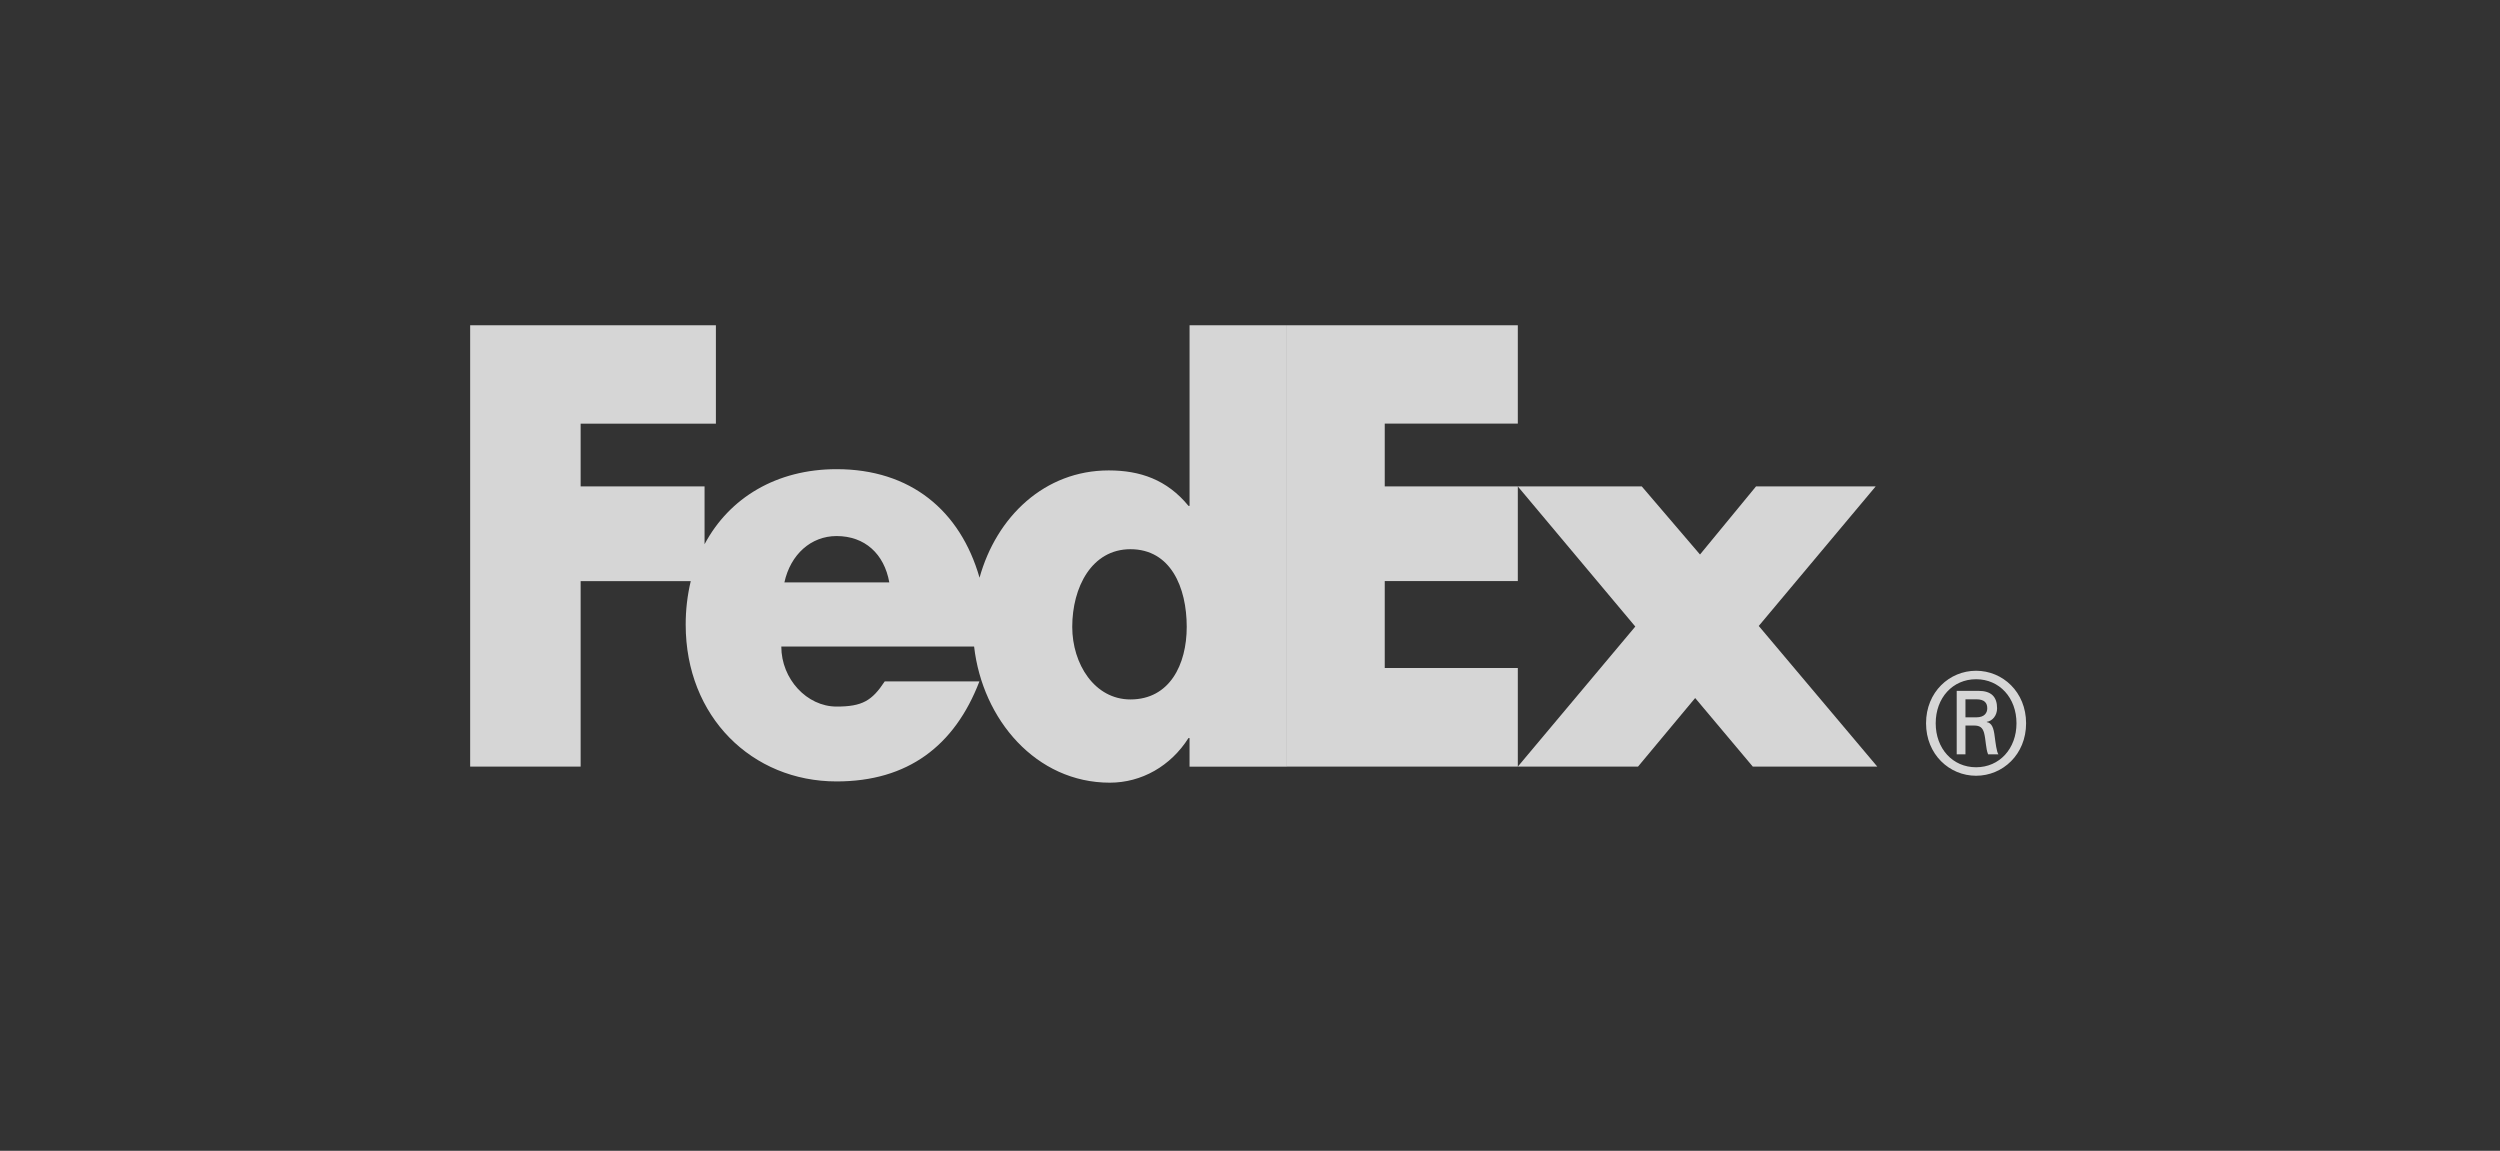 <svg width="126" height="58" viewBox="0 0 126 58" fill="none" xmlns="http://www.w3.org/2000/svg">
<rect x="0" y="0" width="126" height="58" fill="#333333" stroke="none"/>
<g opacity="0.8">
<g clip-path="url(#clip0_6592_36182)">
<path d="M101.631 36.453C101.631 35.171 100.775 34.233 99.595 34.233C98.416 34.233 97.559 35.171 97.559 36.453C97.559 37.733 98.416 38.67 99.595 38.67C100.775 38.67 101.631 37.731 101.631 36.453ZM99.059 36.567V38.018H98.618V34.819H99.715C100.358 34.819 100.653 35.117 100.653 35.698C100.653 36.056 100.425 36.339 100.132 36.38V36.394C100.387 36.437 100.48 36.678 100.533 37.12C100.573 37.406 100.626 37.902 100.722 38.019H100.2C100.078 37.718 100.091 37.293 99.997 36.936C99.919 36.665 99.783 36.567 99.491 36.567H99.062V36.568L99.059 36.567ZM99.607 36.154C100.036 36.154 100.158 35.911 100.158 35.698C100.158 35.445 100.036 35.245 99.607 35.245H99.059V36.155H99.607V36.154ZM97.073 36.453C97.073 34.874 98.255 33.806 99.593 33.806C100.935 33.806 102.115 34.874 102.115 36.453C102.115 38.029 100.935 39.098 99.593 39.098C98.255 39.098 97.073 38.029 97.073 36.453Z" fill="white"/>
<path d="M88.341 38.637L85.436 35.18L82.556 38.637H76.498L82.419 31.578L76.498 24.516H82.746L85.68 27.947L88.503 24.516H94.533L88.641 31.548L94.615 38.637H88.341ZM64.864 38.637V16.393H76.498V21.351H69.791V24.516H76.498V29.287H69.791V33.666H76.498V38.637H64.864Z" fill="white"/>
<path d="M59.954 16.393V25.496H59.9C58.813 24.171 57.455 23.709 55.88 23.709C52.653 23.709 50.222 26.039 49.369 29.116C48.396 25.725 45.886 23.646 42.165 23.646C39.142 23.646 36.757 25.085 35.51 27.43V24.516H29.264V21.352H36.081V16.394H23.696V38.637H29.264V29.288H34.814C34.643 30.006 34.557 30.745 34.559 31.487C34.559 36.125 37.9 39.384 42.164 39.384C45.749 39.384 48.113 37.596 49.362 34.343H44.59C43.945 35.322 43.455 35.611 42.164 35.611C40.669 35.611 39.378 34.225 39.378 32.585H49.095C49.516 36.27 52.221 39.447 55.934 39.447C57.536 39.447 59.003 38.611 59.899 37.199H59.953V38.64H64.862V16.394H59.954V16.393ZM39.533 29.354C39.843 27.941 40.876 27.017 42.164 27.017C43.584 27.017 44.564 27.912 44.821 29.354H39.533ZM56.974 35.252C55.166 35.252 54.041 33.464 54.041 31.596C54.041 29.599 55.02 27.68 56.974 27.68C59.003 27.68 59.811 29.6 59.811 31.596C59.811 33.487 58.956 35.252 56.974 35.252Z" fill="white"/>
</g>
</g>
<defs>
<clipPath id="clip0_6592_36182">
<rect width="78.418" height="23.066" fill="white" transform="translate(23.696 16.387)"/>
</clipPath>
</defs>
</svg>
